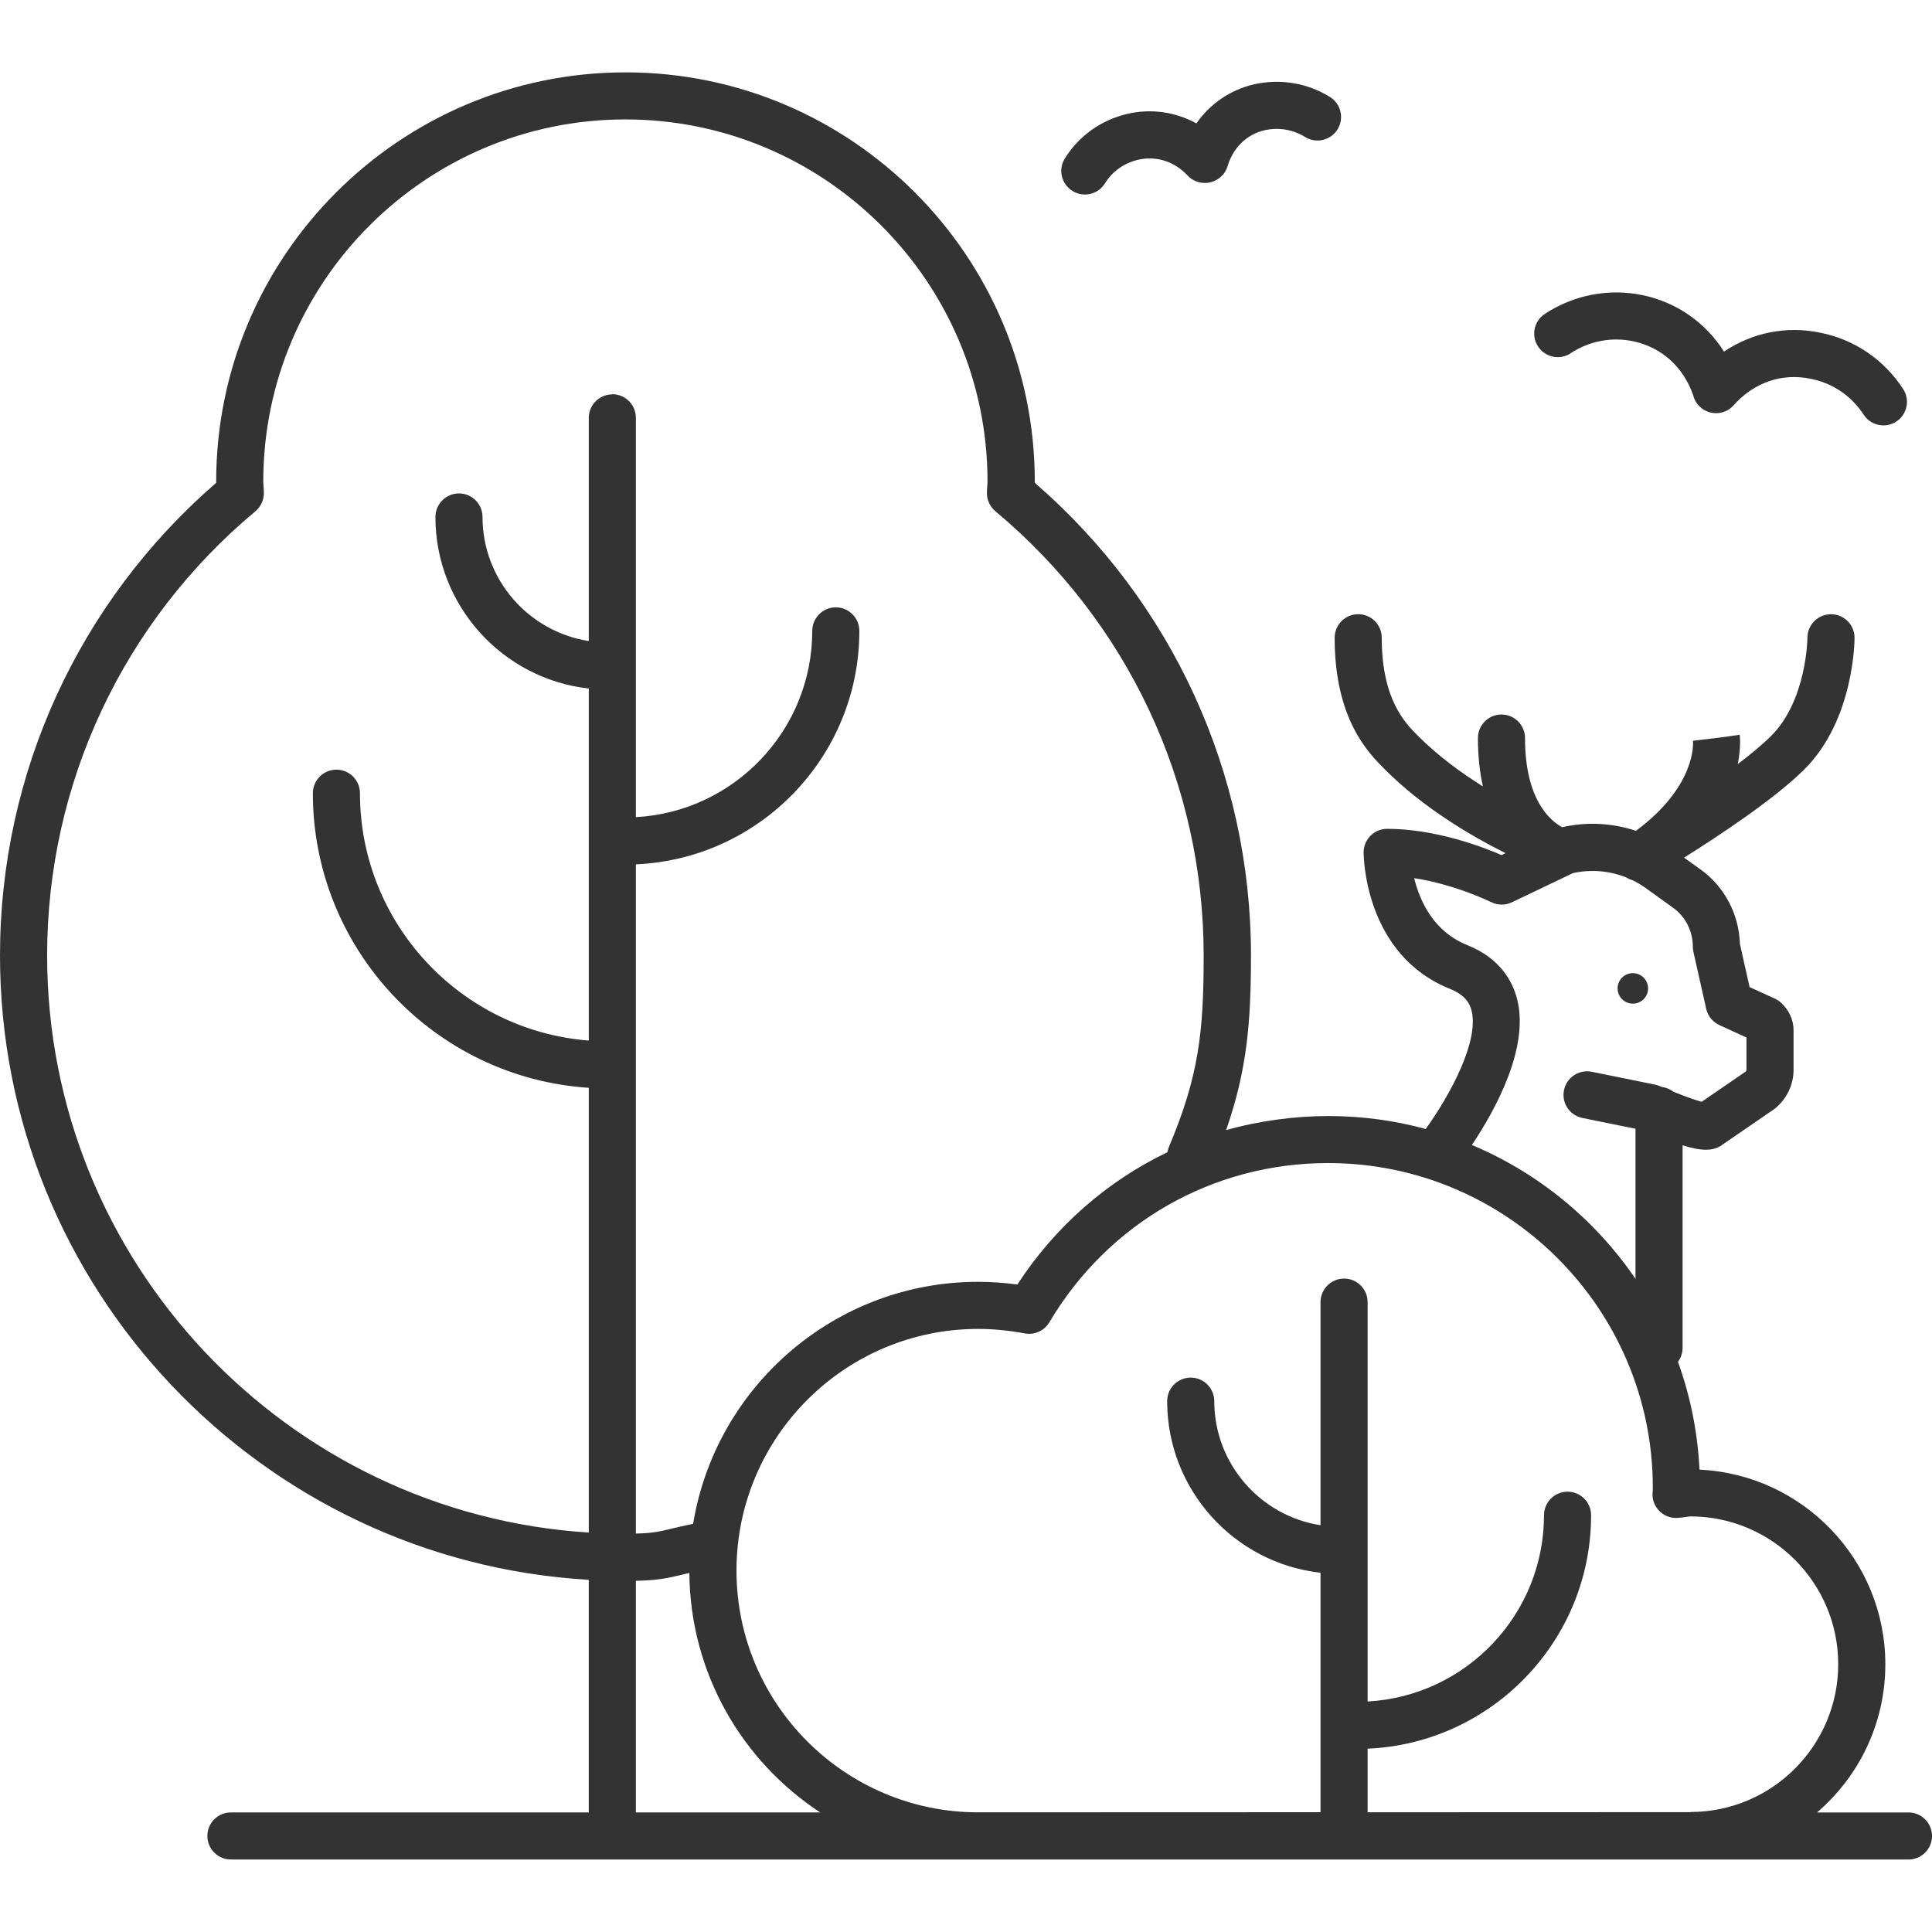 <!-- Generated by IcoMoon.io -->
<svg version="1.1" xmlns="http://www.w3.org/2000/svg" width="64" height="64" viewBox="0 0 64 64">
<path fill="#333" d="M54.089 33.247c0.279 0 0.506-0.226 0.506-0.504s-0.226-0.506-0.506-0.506-0.504 0.226-0.504 0.506 0.226 0.504 0.504 0.504z"></path>
<path fill="#333" d="M52.031 11.7c0.621-0.406 1.359-0.546 2.077-0.394 0.933 0.199 1.653 0.847 1.98 1.783 0.036 0.15 0.116 0.29 0.24 0.4 0.321 0.287 0.816 0.259 1.101-0.064 0.676-0.759 1.607-1.079 2.567-0.874 0.717 0.143 1.336 0.564 1.741 1.187 0.15 0.229 0.4 0.354 0.654 0.354 0.146 0 0.294-0.041 0.426-0.127 0.361-0.236 0.463-0.72 0.226-1.080-0.637-0.976-1.611-1.637-2.733-1.861-1.124-0.239-2.261-0.009-3.2 0.623-0.607-0.954-1.556-1.627-2.68-1.866-1.127-0.237-2.283-0.019-3.254 0.616-0.361 0.236-0.463 0.72-0.227 1.080s0.72 0.463 1.080 0.227z"></path>
<path fill="#333" d="M35.529 6.327c0.127 0.079 0.27 0.117 0.41 0.117 0.261 0 0.517-0.131 0.664-0.37 0.244-0.394 0.634-0.673 1.097-0.781 0.601-0.139 1.199 0.051 1.639 0.52 0.154 0.164 0.361 0.247 0.57 0.247v0c0.334 0.003 0.654-0.214 0.756-0.556 0.186-0.619 0.637-1.053 1.229-1.19 0.464-0.103 0.94-0.023 1.34 0.224 0.367 0.227 0.847 0.113 1.074-0.253 0.227-0.367 0.113-0.847-0.253-1.074-0.747-0.461-1.634-0.611-2.506-0.42-0.793 0.183-1.463 0.646-1.916 1.297-0.691-0.38-1.497-0.499-2.289-0.316-0.873 0.206-1.607 0.731-2.071 1.48-0.227 0.367-0.113 0.847 0.254 1.074z"></path>
<path fill="#333" d="M63.22 60.040h-3.029c1.384-1.186 2.263-2.944 2.263-4.906 0-3.46-2.734-6.291-6.156-6.45-0.060-1.247-0.307-2.447-0.713-3.571 0.096-0.13 0.153-0.29 0.153-0.463v-6.71c0.657 0.204 1.043 0.199 1.346-0.039l1.679-1.153c0.023-0.016 0.044-0.031 0.064-0.049 0.373-0.319 0.587-0.777 0.587-1.261v-1.313c0-0.34-0.153-0.673-0.42-0.913-0.059-0.053-0.126-0.097-0.197-0.13l-0.84-0.384-0.321-1.433c-0.029-0.986-0.517-1.904-1.313-2.47l-0.536-0.384c1.183-0.743 3.021-1.961 3.994-2.934 1.634-1.634 1.653-4.24 1.653-4.35 0-0.43-0.349-0.779-0.779-0.78h-0.001c-0.43 0-0.779 0.349-0.78 0.777 0 0.020-0.024 2.076-1.196 3.247-0.291 0.291-0.681 0.614-1.113 0.941 0.114-0.561 0.070-0.931 0.064-0.97l-0.773 0.106-0.774 0.091c0.006 0.063 0.12 1.493-1.889 2.983-0.783-0.26-1.626-0.306-2.441-0.12 0 0-0.003 0-0.003 0-0.383-0.206-1.231-0.893-1.231-2.953 0-0.431-0.35-0.78-0.78-0.78s-0.78 0.35-0.78 0.78c0 0.611 0.061 1.143 0.166 1.603-0.734-0.46-1.501-1.023-2.156-1.68-0.417-0.417-1.196-1.196-1.196-3.246 0-0.431-0.35-0.78-0.78-0.78s-0.78 0.35-0.78 0.78c0 2.697 1.116 3.813 1.651 4.349 1.264 1.271 2.847 2.206 4.010 2.787l-0.131 0.063c-0.677-0.291-2.217-0.869-3.79-0.869-0.431 0-0.78 0.35-0.78 0.78 0 0.137 0.033 3.39 2.864 4.523 0.523 0.21 0.654 0.504 0.709 0.709 0.263 1.001-0.693 2.787-1.516 3.931-1.029-0.28-2.11-0.429-3.226-0.429s-2.304 0.16-3.387 0.467c0.689-1.976 0.824-3.547 0.824-5.787 0-6.026-2.604-11.709-7.161-15.656 0-0.013 0-0.026 0-0.040 0-7.476-6.081-13.557-13.557-13.557s-13.561 6.081-13.561 13.557c0 0.014 0 0.027 0 0.040-4.557 3.947-7.161 9.63-7.161 15.656 0 11.016 8.643 20.051 19.503 20.683v7.706h-11.854c-0.431 0-0.78 0.35-0.78 0.78s0.35 0.78 0.78 0.78h24.756s0 0 0 0h30.816c0.431 0 0.78-0.35 0.78-0.78s-0.35-0.78-0.78-0.78zM50.25 33.073c-0.149-0.564-0.553-1.327-1.639-1.763-1.133-0.453-1.584-1.477-1.764-2.22 1.354 0.207 2.536 0.787 2.55 0.794 0.216 0.107 0.469 0.11 0.686 0.006l1.939-0.927c0.029-0.011 0.056-0.024 0.083-0.039 0.593-0.133 1.21-0.080 1.769 0.143 0.066 0.041 0.137 0.073 0.21 0.093 0.149 0.073 0.291 0.157 0.429 0.256l0.903 0.649c0.414 0.294 0.661 0.777 0.661 1.293 0 0.057 0.006 0.114 0.019 0.171l0.424 1.889c0.053 0.239 0.216 0.437 0.437 0.539l0.897 0.411v1.071c0 0.023-0.010 0.041-0.023 0.056l-1.461 1.003c-0.147-0.039-0.424-0.127-0.933-0.331-0.109-0.084-0.24-0.141-0.384-0.159-0.054-0.023-0.091-0.039-0.109-0.044-0.040-0.016-0.083-0.027-0.124-0.036l-2.091-0.424c-0.421-0.086-0.834 0.187-0.92 0.61s0.187 0.834 0.61 0.92l1.759 0.357v4.971c-1.334-1.954-3.214-3.506-5.42-4.433 0.776-1.16 1.92-3.23 1.493-4.854zM20.284 13.064c-0.431 0-0.78 0.35-0.78 0.78v7.391c-1.99-0.309-3.52-2.034-3.52-4.11 0-0.431-0.35-0.78-0.78-0.78s-0.78 0.35-0.78 0.78c0 2.937 2.226 5.366 5.080 5.684v11.661c-4.234-0.327-7.58-3.877-7.58-8.194 0-0.431-0.35-0.78-0.78-0.78s-0.78 0.35-0.78 0.78c0 5.179 4.044 9.429 9.14 9.759v14.733c-10-0.629-17.943-8.964-17.943-19.119 0-5.691 2.516-11.054 6.9-14.713 0.177-0.149 0.28-0.369 0.28-0.6 0-0.097-0.007-0.18-0.013-0.254-0.003-0.043-0.007-0.086-0.007-0.13 0-6.614 5.381-11.996 11.996-11.996s11.996 5.381 11.996 11.996c0 0.044-0.004 0.087-0.007 0.13-0.006 0.074-0.013 0.157-0.013 0.254 0 0.231 0.103 0.451 0.28 0.6 4.386 3.659 6.9 9.020 6.9 14.713 0 2.546-0.16 3.99-1.15 6.343-0.024 0.059-0.041 0.119-0.051 0.177-1.993 0.956-3.713 2.453-4.971 4.383-0.443-0.060-0.877-0.090-1.299-0.090-4.747 0-8.699 3.476-9.441 8.016-0.3 0.061-0.526 0.116-0.711 0.16-0.414 0.1-0.624 0.15-1.186 0.163v-22.169c4.113-0.177 7.403-3.577 7.403-7.733 0-0.431-0.35-0.78-0.78-0.78s-0.78 0.35-0.78 0.78c0 3.294-2.591 5.994-5.843 6.17v-13.23c0-0.431-0.35-0.78-0.78-0.78zM21.064 60.040v-7.674c0.723-0.016 1.037-0.083 1.551-0.207 0.070-0.017 0.143-0.034 0.221-0.053 0.026 3.316 1.744 6.234 4.334 7.933h-6.107zM55.997 60.030l-10.693 0.004v-2.107c4.113-0.176 7.403-3.577 7.403-7.733 0-0.431-0.35-0.78-0.78-0.78s-0.78 0.35-0.78 0.78c0 3.294-2.591 5.994-5.843 6.17v-13.23c0-0.431-0.35-0.78-0.78-0.78s-0.78 0.35-0.78 0.78v7.391c-1.99-0.309-3.52-2.034-3.52-4.11 0-0.431-0.35-0.78-0.78-0.78s-0.78 0.35-0.78 0.78c0 2.939 2.226 5.366 5.080 5.684v7.933l-11.34 0.004c-4.414 0-8.007-3.591-8.007-8.007s3.591-8.007 8.007-8.007c0.493 0 1.013 0.050 1.544 0.149 0.321 0.060 0.647-0.087 0.813-0.369 1.961-3.303 5.416-5.274 9.237-5.274 5.93 0 10.754 4.824 10.754 10.754 0 0.040 0 0.096-0.003 0.113-0.033 0.233 0.040 0.467 0.2 0.639 0.159 0.171 0.384 0.264 0.621 0.249 0.103-0.006 0.193-0.020 0.271-0.031 0.061-0.009 0.121-0.019 0.156-0.019 2.7 0 4.896 2.196 4.896 4.896s-2.196 4.896-4.896 4.896z"></path>
</svg>
